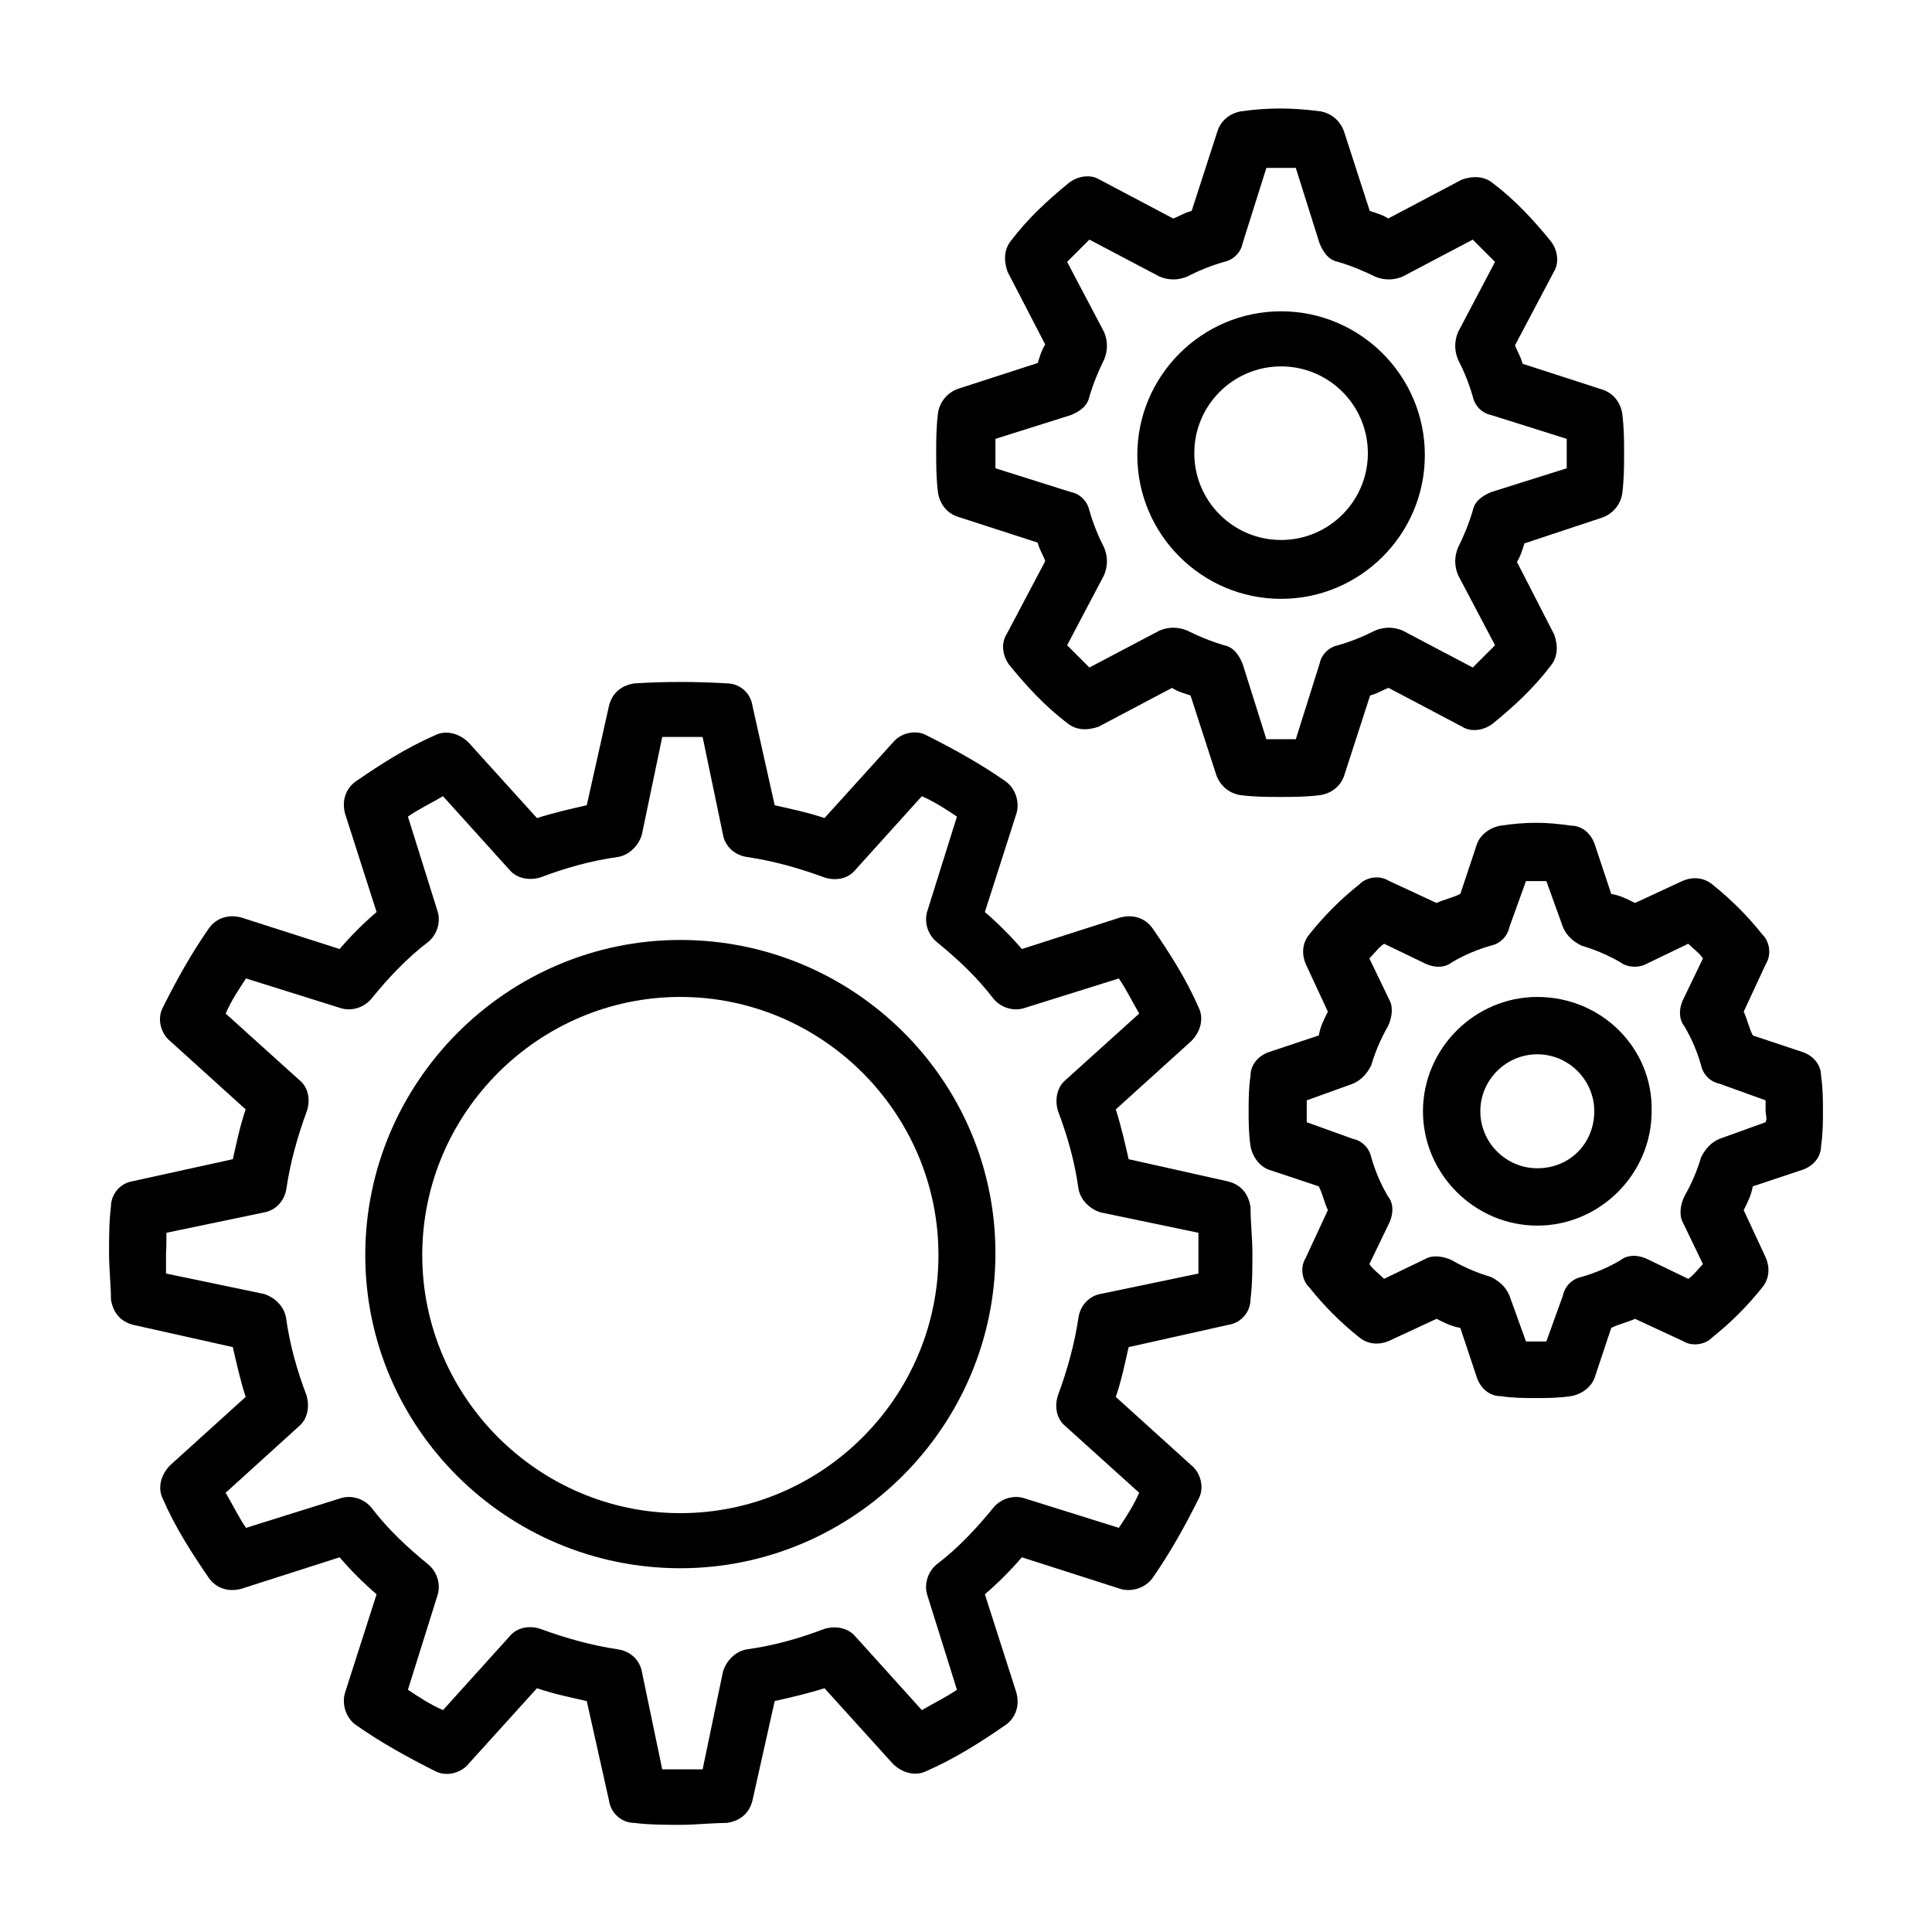 <?xml version="1.0" encoding="utf-8"?>
<!-- Generator: Adobe Illustrator 27.5.0, SVG Export Plug-In . SVG Version: 6.00 Build 0)  -->
<svg version="1.1" id="Layer_1" xmlns="http://www.w3.org/2000/svg" xmlns:xlink="http://www.w3.org/1999/xlink" x="0px" y="0px"
	 viewBox="0 0 512 512" style="enable-background:new 0 0 512 512;" xml:space="preserve">
<g>
	<path d="M29.4,344.3c0.5,3.4,2.4,5.9,5.9,6.8l26.4,5.9c1,4.4,2,8.8,3.4,13.2l-20,18.1c-2.4,2.4-3.4,5.9-2,8.8
		c3.4,7.8,7.8,14.6,12.2,21c2,2.9,5.4,3.9,8.8,2.9l25.9-8.3c2.9,3.4,6.3,6.8,9.8,9.8l-8.3,25.9c-1,2.9,0,6.8,2.9,8.8
		c6.3,4.4,13.2,8.3,21,12.2c2.9,1.5,6.8,0.5,8.8-2l18.1-20c4.4,1.5,8.8,2.4,13.2,3.4l5.9,26.4c0.5,3.4,3.4,5.9,6.8,5.9
		c3.9,0.5,8.3,0.5,12.2,0.5s8.3-0.5,12.2-0.5c3.4-0.5,5.9-2.4,6.8-5.9l5.9-26.4c4.4-1,8.8-2,13.2-3.4l18.1,20c2.4,2.4,5.9,3.4,8.8,2
		c7.8-3.4,14.6-7.8,21-12.2c2.9-2,3.9-5.4,2.9-8.8l-8.3-25.9c3.4-2.9,6.8-6.3,9.8-9.8l25.9,8.3c2.9,1,6.8,0,8.8-2.9
		c4.4-6.3,8.3-13.2,12.2-21c1.5-2.9,0.5-6.8-2-8.8l-20-18.1c1.5-4.4,2.4-8.8,3.4-13.2l26.4-5.9c3.4-0.5,5.9-3.4,5.9-6.8
		c0.5-3.9,0.5-8.3,0.5-12.2s-0.5-8.3-0.5-12.2c-0.5-3.4-2.4-5.9-5.9-6.8l-26.4-5.9c-1-4.4-2-8.8-3.4-13.2l20-18.1
		c2.4-2.4,3.4-5.9,2-8.8c-3.4-7.8-7.8-14.6-12.2-21c-2-2.9-5.4-3.9-8.8-2.9l-25.9,8.3c-2.9-3.4-6.3-6.8-9.8-9.8l8.3-25.9
		c1-2.9,0-6.8-2.9-8.8c-6.3-4.4-13.2-8.3-21-12.2c-2.9-1.5-6.8-0.5-8.8,2l-18.1,20c-4.4-1.5-8.8-2.4-13.2-3.4l-5.9-26.4
		c-0.5-3.4-3.4-5.9-6.8-5.9c-8.3-0.5-16.1-0.5-24.4,0c-3.4,0.5-5.9,2.4-6.8,5.9l-5.9,26.4c-4.4,1-8.8,2-13.2,3.4l-18.1-20
		c-2.4-2.4-5.9-3.4-8.8-2c-7.8,3.4-14.6,7.8-21,12.2c-2.9,2-3.9,5.4-2.9,8.8l8.3,25.9c-3.4,2.9-6.8,6.3-9.8,9.8l-25.9-8.3
		c-3.4-1-6.8,0-8.8,2.9c-4.4,6.3-8.3,13.2-12.2,21c-1.5,2.9-0.5,6.8,2,8.8l20,18.1c-1.5,4.4-2.4,8.8-3.4,13.2L35.3,313
		c-3.4,0.5-5.9,3.4-5.9,6.8c-0.5,3.9-0.5,8.3-0.5,12.2C28.9,336.5,29.4,340.4,29.4,344.3L29.4,344.3z M44.1,326.7l25.9-5.4
		c2.9-0.5,5.4-2.9,5.9-6.3c1-6.8,2.9-13.7,5.4-20.5c1-2.9,0.5-6.3-2-8.3l-19.5-17.6c1.5-3.4,3.4-6.3,5.4-9.3l24.9,7.8
		c2.9,1,6.3,0,8.3-2.4c4.4-5.4,9.3-10.7,15.1-15.1c2.4-2,3.4-5.4,2.4-8.3l-7.8-24.9c2.9-2,5.9-3.4,9.3-5.4l17.6,19.5
		c2,2.4,5.4,2.9,8.3,2c6.3-2.4,13.2-4.4,20.5-5.4c2.9-0.5,5.4-2.9,6.3-5.9l5.4-25.9c3.4,0,7.3,0,10.7,0l5.4,25.9
		c0.5,2.9,2.9,5.4,6.3,5.9c6.8,1,13.7,2.9,20.5,5.4c2.9,1,6.3,0.5,8.3-2l17.6-19.5c3.4,1.5,6.3,3.4,9.3,5.4l-7.8,24.9
		c-1,2.9,0,6.3,2.4,8.3c5.4,4.4,10.7,9.3,15.1,15.1c2,2.4,5.4,3.4,8.3,2.4l24.9-7.8c2,2.9,3.4,5.9,5.4,9.3l-19.5,17.6
		c-2.4,2-2.9,5.4-2,8.3c2.4,6.3,4.4,13.2,5.4,20.5c0.5,2.9,2.9,5.4,5.9,6.3l25.9,5.4c0,2,0,3.4,0,5.4s0,3.4,0,5.4l-25.9,5.4
		c-2.9,0.5-5.4,2.9-5.9,6.3c-1,6.8-2.9,13.7-5.4,20.5c-1,2.9-0.5,6.3,2,8.3l19.5,17.6c-1.5,3.4-3.4,6.3-5.4,9.3l-24.9-7.8
		c-2.9-1-6.3,0-8.3,2.4c-4.4,5.4-9.3,10.7-15.1,15.1c-2.4,2-3.4,5.4-2.4,8.3l7.8,24.9c-2.9,2-5.9,3.4-9.3,5.4l-17.6-19.5
		c-2-2.4-5.4-2.9-8.3-2c-6.3,2.4-13.2,4.4-20.5,5.4c-2.9,0.5-5.4,2.9-6.3,5.9l-5.4,25.9c-3.4,0-7.3,0-10.7,0l-5.4-25.9
		c-0.5-2.9-2.9-5.4-6.3-5.9c-6.8-1-13.7-2.9-20.5-5.4c-2.9-1-6.3-0.5-8.3,2l-17.6,19.5c-3.4-1.5-6.3-3.4-9.3-5.4l7.8-24.9
		c1-2.9,0-6.3-2.4-8.3c-5.4-4.4-10.7-9.3-15.1-15.1c-2-2.4-5.4-3.4-8.3-2.4l-24.9,7.8c-2-2.9-3.4-5.9-5.4-9.3L79.2,378
		c2.4-2,2.9-5.4,2-8.3c-2.4-6.3-4.4-13.2-5.4-20.5c-0.5-2.9-2.9-5.4-5.9-6.3l-25.9-5.4c0-2,0-3.4,0-5.4
		C44.1,330.6,44.1,328.6,44.1,326.7z"/>
	<path d="M424.5,137.2c2.9-1,4.9-3.4,5.4-6.3c0.5-3.9,0.5-7.3,0.5-10.7c0-3.4,0-6.8-0.5-10.7c-0.5-2.9-2.4-5.4-5.4-6.3l-21-6.8
		c-0.5-2-1.5-3.4-2-4.9l10.3-19.5c1.5-2.4,1-5.9-1-8.3c-4.4-5.4-9.3-10.7-15.1-15.1c-2.4-2-5.4-2-8.3-1l-19.5,10.3
		c-1.5-1-3.4-1.5-4.9-2l-6.8-21c-1-2.9-3.4-4.9-6.3-5.4c-7.8-1-13.7-1-21,0c-2.9,0.5-5.4,2.4-6.3,5.4l-6.8,21c-2,0.5-3.4,1.5-4.9,2
		l-19.5-10.3c-2.4-1.5-5.9-1-8.3,1c-5.4,4.4-10.7,9.3-15.1,15.1c-2,2.4-2,5.4-1,8.3L277,91.3c-1,1.5-1.5,3.4-2,4.9l-21,6.8
		c-2.9,1-4.9,3.4-5.4,6.3c-0.5,3.9-0.5,7.3-0.5,10.7s0,6.8,0.5,10.7c0.5,2.9,2.4,5.4,5.4,6.3l21,6.8c0.5,2,1.5,3.4,2,4.9l-10.3,19.5
		c-1.5,2.4-1,5.9,1,8.3c4.4,5.4,9.3,10.7,15.1,15.1c2.4,2,5.4,2,8.3,1l19.5-10.3c1.5,1,3.4,1.5,4.9,2l6.8,21c1,2.9,3.4,4.9,6.3,5.4
		c3.9,0.5,7.3,0.5,10.7,0.5c3.4,0,6.8,0,10.7-0.5c2.9-0.5,5.4-2.4,6.3-5.4l6.8-21c2-0.5,3.4-1.5,4.9-2l19.5,10.3
		c2.4,1.5,5.9,1,8.3-1c5.4-4.4,10.7-9.3,15.1-15.1c2-2.4,2-5.4,1-8.3L402,148.9c1-1.5,1.5-3.4,2-4.9L424.5,137.2z M395.2,130.4
		c-2.4,1-4.4,2.4-4.9,4.9c-1,3.4-2.4,6.8-3.9,9.8c-1,2.4-1,4.9,0,7.3l9.8,18.6c-2,2-3.9,3.9-5.9,5.9l-18.6-9.8c-2.4-1-4.9-1-7.3,0
		c-2.9,1.5-6.3,2.9-9.8,3.9c-2.4,0.5-4.4,2.4-4.9,4.9l-6.3,20c-2.9,0-5.4,0-7.8,0l-6.3-20c-1-2.4-2.4-4.4-4.9-4.9
		c-3.4-1-6.8-2.4-9.8-3.9c-2.4-1-4.9-1-7.3,0l-18.6,9.8c-2-2-3.9-3.9-5.9-5.9l9.8-18.6c1-2.4,1-4.9,0-7.3c-1.5-2.9-2.9-6.3-3.9-9.8
		c-0.5-2.4-2.4-4.4-4.9-4.9l-20-6.3c0-1.5,0-2.9,0-3.9s0-2.4,0-3.9l20-6.3c2.4-1,4.4-2.4,4.9-4.9c1-3.4,2.4-6.8,3.9-9.8
		c1-2.4,1-4.9,0-7.3l-9.8-18.6c2-2,3.9-3.9,5.9-5.9l18.6,9.8c2.4,1,4.9,1,7.3,0c2.9-1.5,6.3-2.9,9.8-3.9c2.4-0.5,4.4-2.4,4.9-4.9
		l6.3-20c2.9,0,5.4,0,7.8,0l6.3,20c1,2.4,2.4,4.4,4.9,4.9c3.4,1,6.8,2.4,9.8,3.9c2.4,1,4.9,1,7.3,0l18.6-9.8c2,2,3.9,3.9,5.9,5.9
		l-9.8,18.6c-1,2.4-1,4.9,0,7.3c1.5,2.9,2.9,6.3,3.9,9.8c0.5,2.4,2.4,4.4,4.9,4.9l20,6.3c0,1.5,0,2.9,0,3.9s0,2.4,0,3.9L395.2,130.4
		z"/>
	<path d="M477.7,278.8l-13.2-4.4c-1-2-1.5-4.4-2.4-6.3l5.9-12.7c1.5-2.4,1-5.9-1-7.8c-3.9-4.9-8.3-9.3-13.2-13.2c-2.4-2-5.4-2-7.8-1
		l-12.7,5.9c-2-1-3.9-2-6.3-2.4l-4.4-13.2c-1-2.9-3.4-4.9-6.3-4.9c-6.8-1-11.7-1-18.6,0c-2.9,0.5-5.4,2.4-6.3,4.9l-4.4,13.2
		c-2,1-4.4,1.5-6.3,2.4l-12.7-5.9c-2.4-1.5-5.9-1-7.8,1c-4.9,3.9-9.3,8.3-13.2,13.2c-2,2.4-2,5.4-1,7.8l5.9,12.7c-1,2-2,3.9-2.4,6.3
		l-13.2,4.4c-2.9,1-4.9,3.4-4.9,6.3c-0.5,3.4-0.5,6.3-0.5,9.3c0,2.9,0,5.9,0.5,9.3c0.5,2.9,2.4,5.4,4.9,6.3l13.2,4.4
		c1,2,1.5,4.4,2.4,6.3l-5.9,12.7c-1.5,2.4-1,5.9,1,7.8c3.9,4.9,8.3,9.3,13.2,13.2c2.4,2,5.4,2,7.8,1l12.7-5.9c2,1,3.9,2,6.3,2.4
		l4.4,13.2c1,2.9,3.4,4.9,6.3,4.9c3.4,0.5,6.3,0.5,9.3,0.5c2.9,0,5.9,0,9.3-0.5c2.9-0.5,5.4-2.4,6.3-4.9l4.4-13.2
		c2-1,4.4-1.5,6.3-2.4l12.7,5.9c2.4,1.5,5.9,1,7.8-1c4.9-3.9,9.3-8.3,13.2-13.2c2-2.4,2-5.4,1-7.8l-5.9-12.7c1-2,2-3.9,2.4-6.3
		l13.2-4.4c2.9-1,4.9-3.4,4.9-6.3c0.5-3.4,0.5-6.3,0.5-9.3c0-2.9,0-5.9-0.5-9.3C482.6,282.2,480.6,279.8,477.7,278.8L477.7,278.8z
		 M467.9,297.4l-12.2,4.4c-2.4,1-3.9,2.9-4.9,4.9c-1,3.4-2.4,6.8-4.4,10.3c-1,2-1.5,4.9-0.5,6.8l5.4,11.2c-1.5,1.5-2.4,2.9-3.9,3.9
		l-11.2-5.4c-2.4-1-4.9-1-6.8,0.5c-3.4,2-6.8,3.4-10.3,4.4c-2.4,0.5-4.4,2.4-4.9,4.9l-4.4,12.2c-2,0-3.9,0-5.4,0l-4.4-12.2
		c-1-2.4-2.9-3.9-4.9-4.9c-3.4-1-6.8-2.4-10.3-4.4c-2-1-4.9-1.5-6.8-0.5l-11.2,5.4c-1.5-1.5-2.9-2.4-3.9-3.9l5.4-11.2
		c1-2.4,1-4.9-0.5-6.8c-2-3.4-3.4-6.8-4.4-10.3c-0.5-2.4-2.4-4.4-4.9-4.9l-12.2-4.4c0-1,0-2,0-2.9s0-2,0-2.9l12.2-4.4
		c2.4-1,3.9-2.9,4.9-4.9c1-3.4,2.4-6.8,4.4-10.3c1-2,1.5-4.9,0.5-6.8l-5.4-11.2c1.5-1.5,2.4-2.9,3.9-3.9l11.2,5.4
		c2.4,1,4.9,1,6.8-0.5c3.4-2,6.8-3.4,10.3-4.4c2.4-0.5,4.4-2.4,4.9-4.9l4.4-12.2c2,0,3.9,0,5.4,0l4.4,12.2c1,2.4,2.9,3.9,4.9,4.9
		c3.4,1,6.8,2.4,10.3,4.4c2,1.5,4.9,1.5,6.8,0.5l11.2-5.4c1.5,1.5,2.9,2.4,3.9,3.9l-5.4,11.2c-1,2.4-1,4.9,0.5,6.8
		c2,3.4,3.4,6.8,4.4,10.3c0.5,2.4,2.4,4.4,4.9,4.9l12.2,4.4c0,1,0,2,0,2.9S468.4,296.4,467.9,297.4L467.9,297.4z"/>
	<path d="M180.3,415.6c45.9,0,83.5-37.6,83.5-83.5s-37.6-83-83.5-83c-45.9,0-83.5,37.6-83.5,83.5S134.4,415.6,180.3,415.6z
		 M180.3,264.2c37.6,0,68.4,30.8,68.4,68.4s-30.8,68.4-68.4,68.4s-68.4-30.8-68.4-68.4S142.7,264.2,180.3,264.2z"/>
	<path d="M339.5,82.5c-21,0-38.1,17.1-38.1,38.1s17.1,38.1,38.1,38.1s38.1-17.1,38.1-38.1S360.5,82.5,339.5,82.5z M339.5,143.1
		c-12.7,0-23-10.3-23-23s10.3-23,23-23c12.7,0,23,10.3,23,23S352.2,143.1,339.5,143.1z"/>
	<path d="M407.4,264.2c-16.6,0-30.3,13.7-30.3,30.3s13.7,30.3,30.3,30.3s30.3-13.7,30.3-30.3C438.1,277.9,424.5,264.2,407.4,264.2z
		 M407.4,309.6c-8.3,0-15.1-6.8-15.1-15.1c0-8.3,6.8-15.1,15.1-15.1s15.1,6.8,15.1,15.1C422.5,302.8,416.2,309.6,407.4,309.6z"/>
</g>
</svg>
